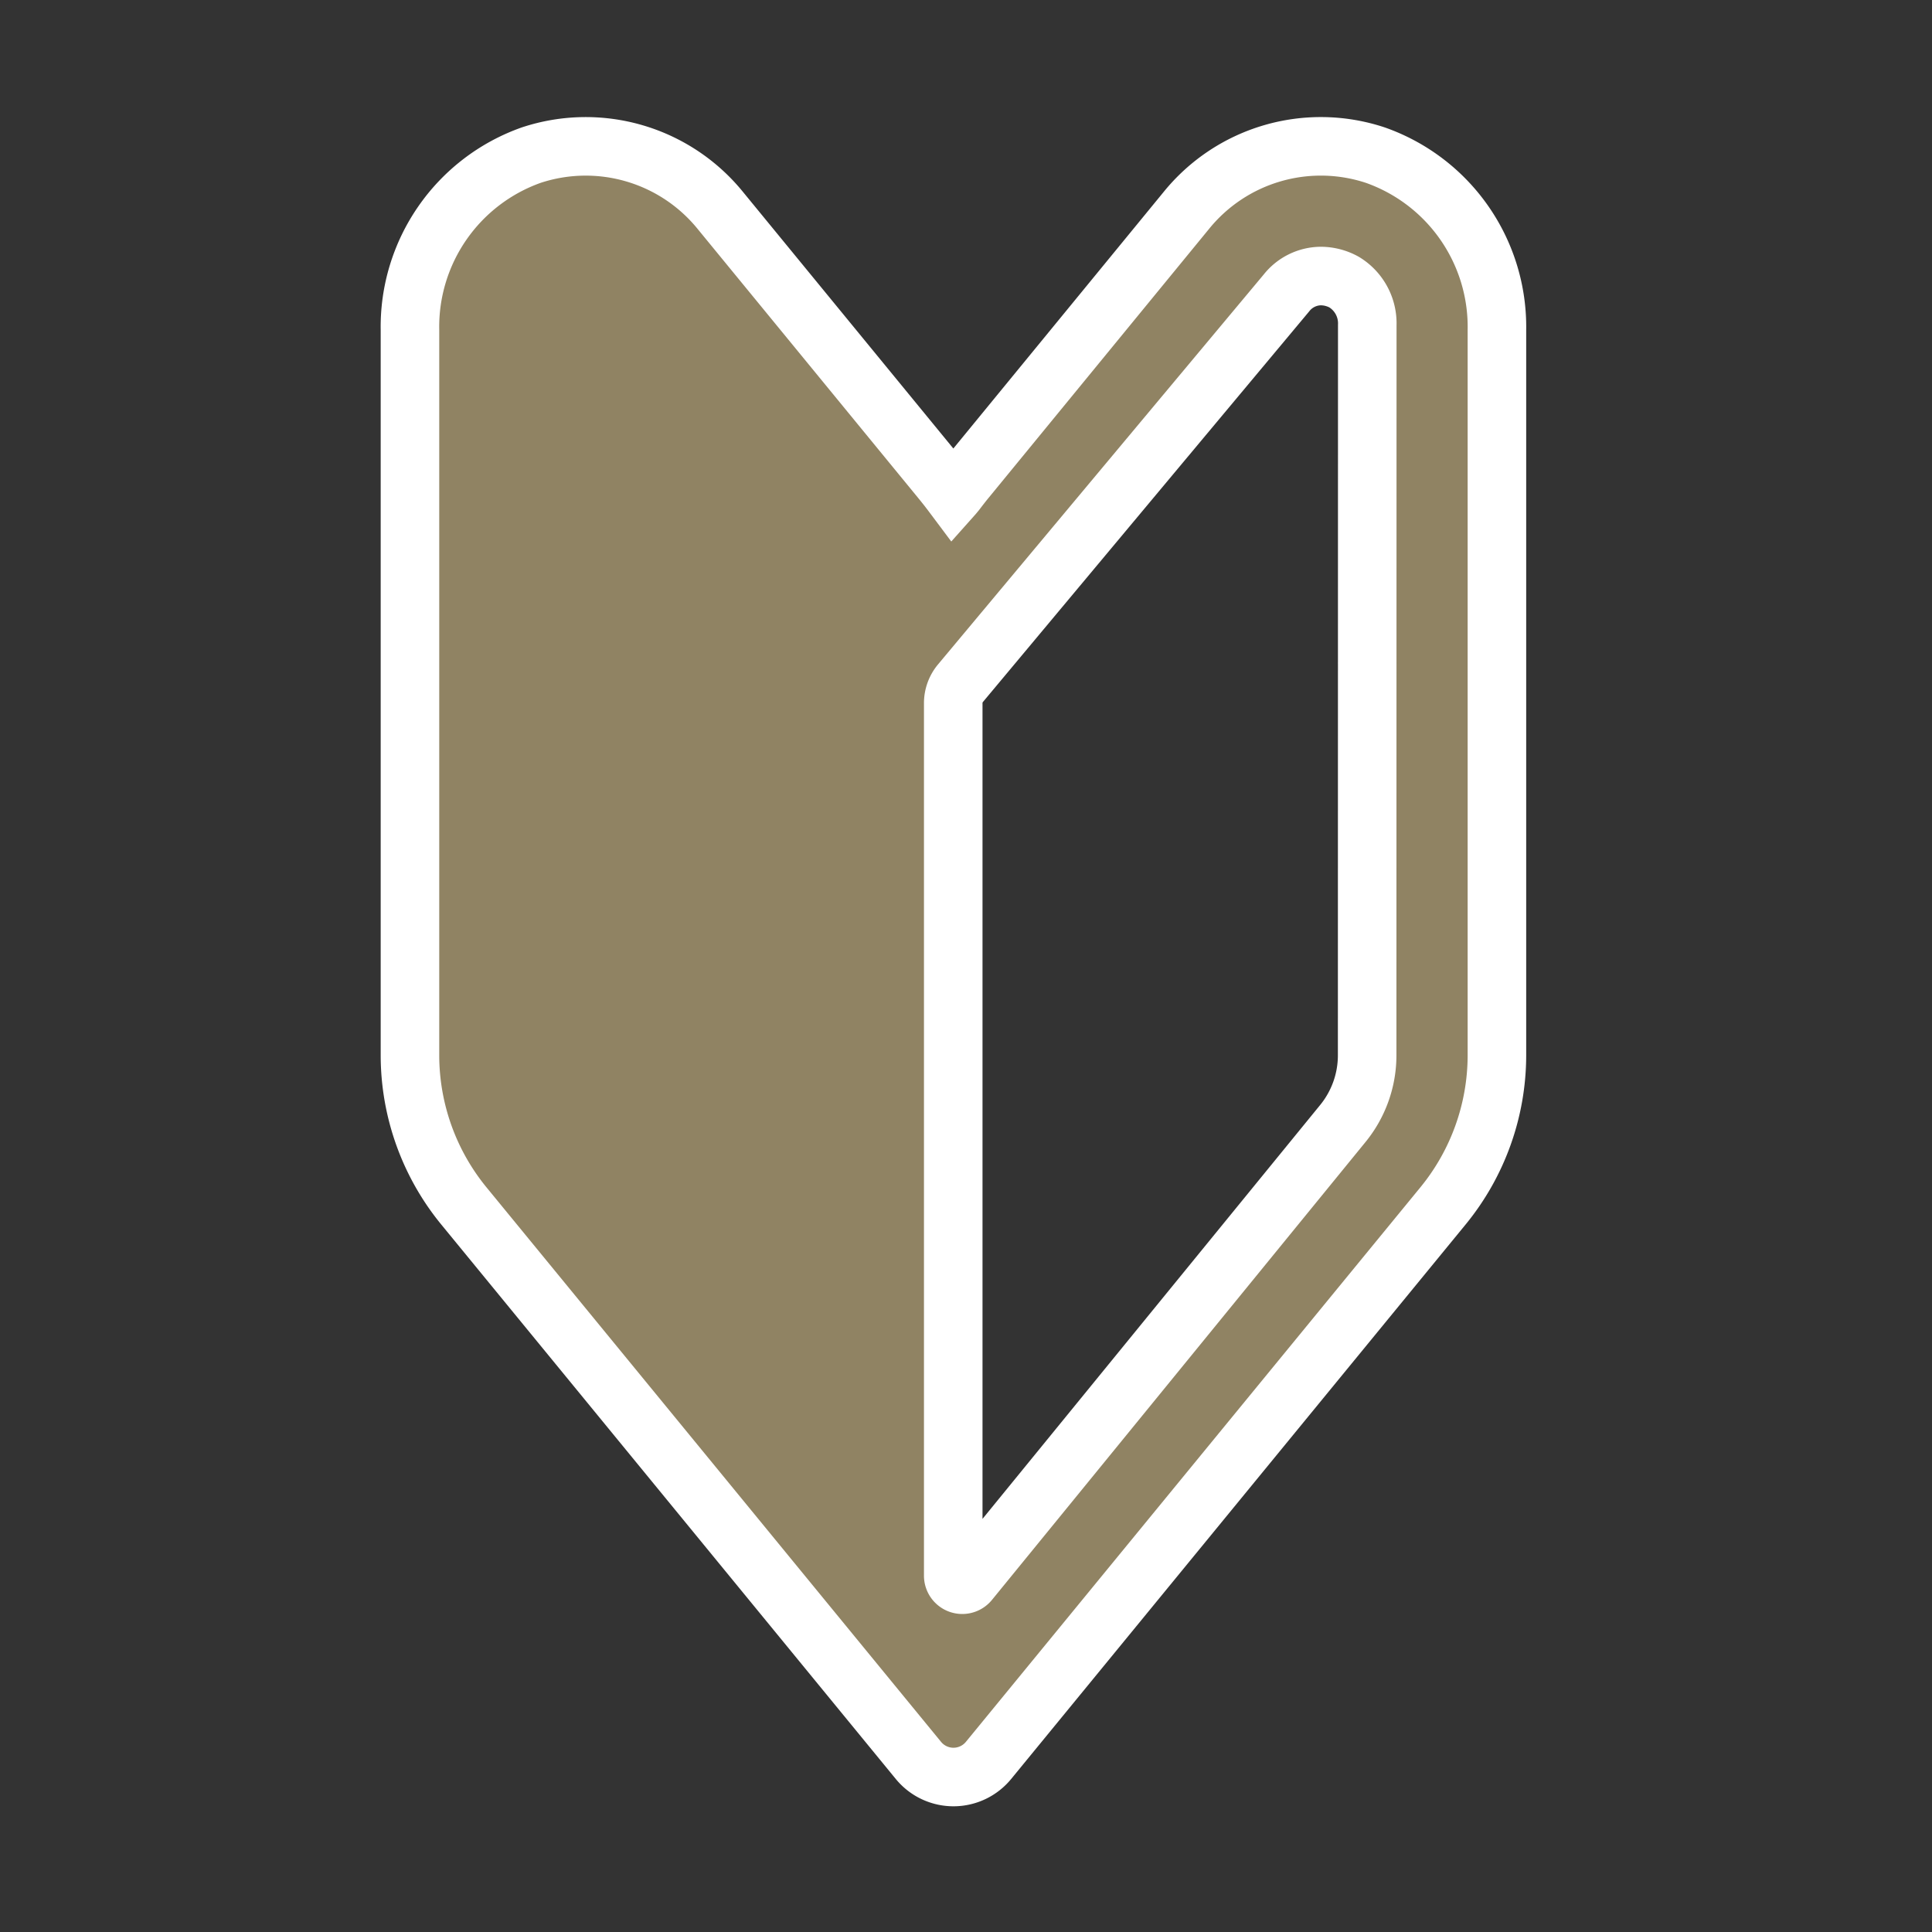 <svg xmlns="http://www.w3.org/2000/svg" width="66" height="66" viewBox="0 0 66 66">
  <rect x="0" y="0" width="66" height="66" fill="#333333" stroke="none"/>
  <g id="Group_360" data-name="Group 360" transform="translate(-256 -876)">
    <g id="初心者マークの無料アイコン素材_1" data-name="初心者マークの無料アイコン素材 1" transform="translate(184.646 881)">
      <path id="Path_1" data-name="Path 1" d="M118.338.3a5.916,5.916,0,0,0-6.466,1.9l-7.5,9.15c-.125.151-.244.306-.363.462-.031.036-.057.071-.09.108q-.217-.29-.446-.568L95.97,2.2A5.925,5.925,0,0,0,89.5.3a6.222,6.222,0,0,0-4.141,5.973V31.049a8.13,8.13,0,0,0,1.838,5.143l15.532,18.947a1.548,1.548,0,0,0,2.394,0l15.529-18.947a8.131,8.131,0,0,0,1.839-5.143V6.271A6.22,6.22,0,0,0,118.338.3Zm-.28,30.751a3.683,3.683,0,0,1-.835,2.335L104.467,49.022a.309.309,0,0,1-.549-.2v-29.8a1.066,1.066,0,0,1,.248-.684L115.3,5.009a1.513,1.513,0,0,1,1.178-.579,1.666,1.666,0,0,1,.792.207,1.649,1.649,0,0,1,.792,1.468Z" fill="#908363" stroke="#fff" stroke-width="2"/>
    </g>
    <rect id="Rectangle_695" data-name="Rectangle 695" width="66" height="66" transform="translate(256 876)" fill="none"/>
  </g>
</svg>
